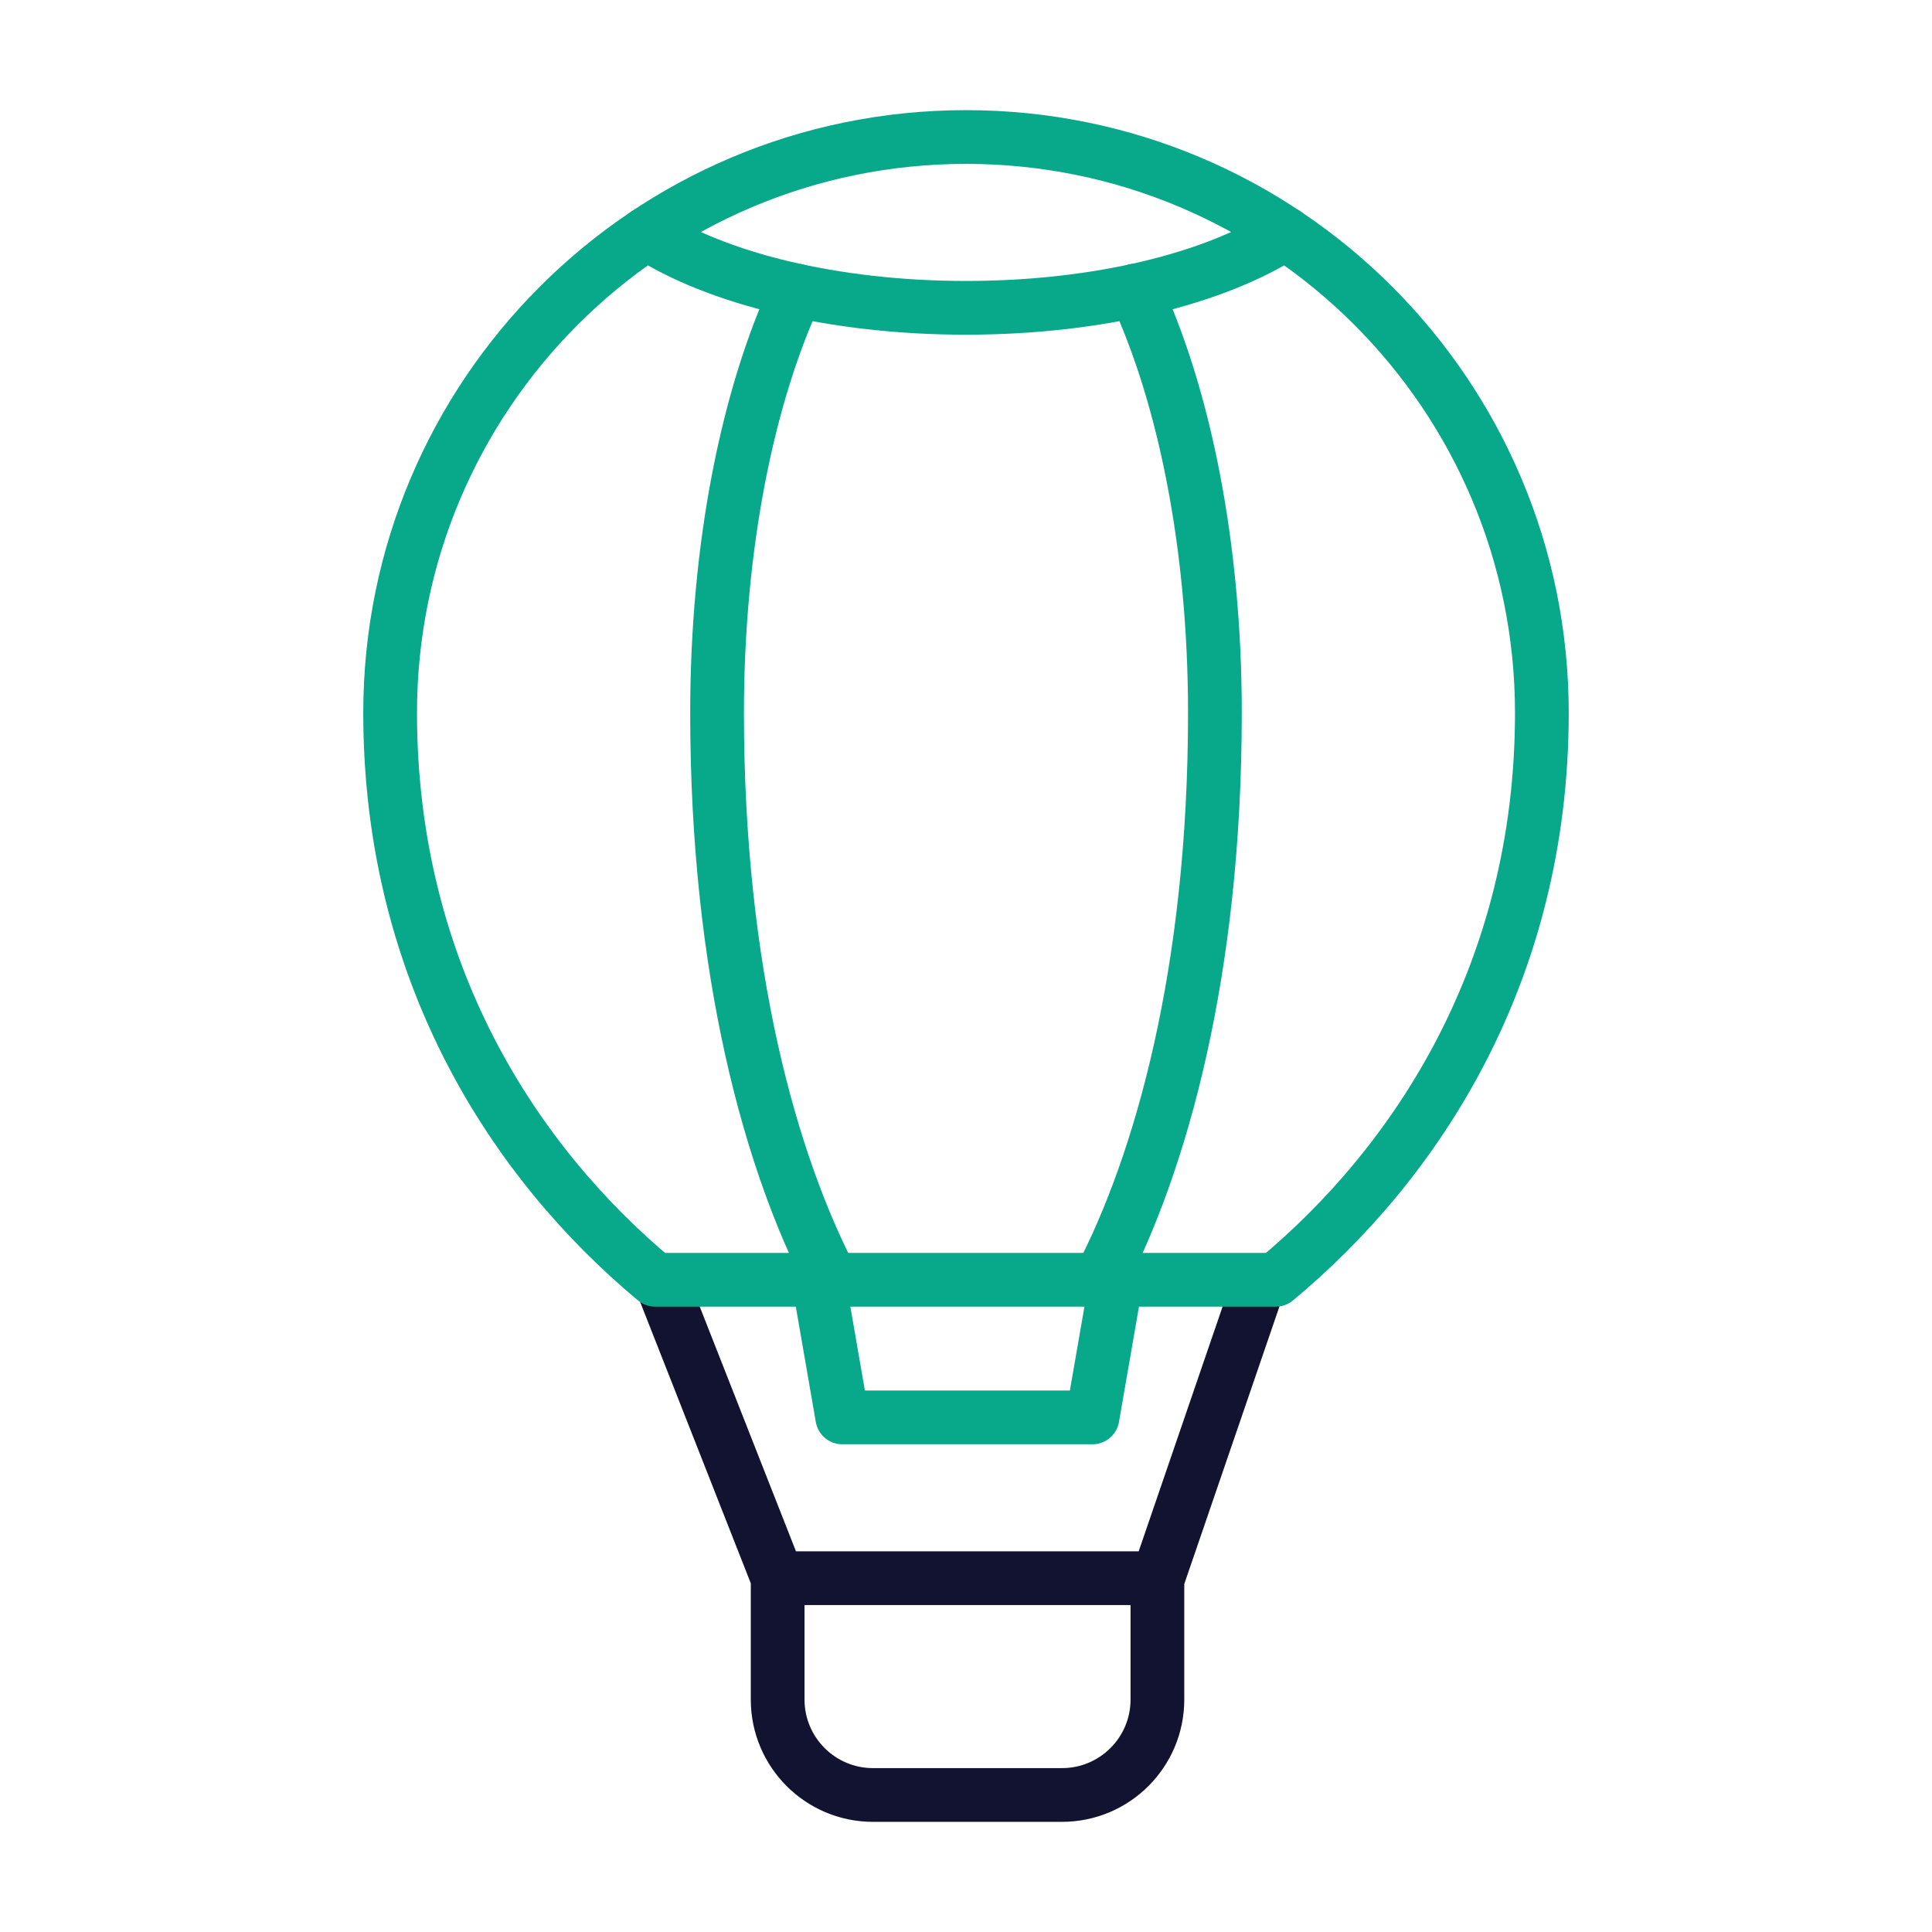 <svg xmlns="http://www.w3.org/2000/svg" width="430" height="430" style="width:100%;height:100%;transform:translate3d(0,0,0);content-visibility:visible" viewBox="0 0 430 430"><defs><clipPath id="d"><path d="M0 0h430v430H0z"/></clipPath><clipPath id="n"><path d="M0 0h430v430H0z"/></clipPath><clipPath id="o"><path d="M0 0h430v430H0z"/></clipPath><clipPath id="m"><path d="M0 0h430v430H0z"/></clipPath><clipPath id="k"><path d="M0 0h430v430H0z"/></clipPath><clipPath id="l"><path d="M0 0h430v430H0z"/></clipPath><clipPath id="j"><path d="M0 0h430v430H0z"/></clipPath><clipPath id="g"><path d="M0 0h430v430H0z"/></clipPath><clipPath id="h"><path d="M0 0h430v430H0z"/></clipPath><clipPath id="f"><path d="M0 0h430v430H0z"/></clipPath><clipPath id="e"><path d="M0 0h430v430H0z"/></clipPath><path id="a" style="display:none"/><path id="c" style="display:none"/><mask id="p" mask-type="alpha"><use xmlns:ns1="http://www.w3.org/1999/xlink" ns1:href="#a"/></mask><mask id="i" mask-type="alpha"><g filter="url(#b)"><path fill="#fff" d="M0 0h430v430H0z" opacity="0"/><use xmlns:ns2="http://www.w3.org/1999/xlink" ns2:href="#c"/></g></mask><filter id="b" width="100%" height="100%" x="0%" y="0%" filterUnits="objectBoundingBox"><feComponentTransfer in="SourceGraphic"><feFuncA tableValues="1.0 0.0" type="table"/></feComponentTransfer></filter></defs><g fill="none" clip-path="url(#d)"><g clip-path="url(#e)" style="display:none"><path class="primary" style="display:none"/><path class="secondary" style="display:none"/><path class="secondary" style="display:none"/><path class="secondary" style="display:none"/><g style="display:none"><path class="secondary"/><path class="primary"/><path class="primary"/><path class="primary"/><path class="secondary"/><path class="secondary"/><path class="secondary"/><path class="secondary"/></g></g><g clip-path="url(#f)" style="display:none"><path class="primary" style="display:none"/><path class="secondary" style="display:none"/><path class="secondary" style="display:none"/><path class="secondary" style="display:none"/><g style="display:none"><path class="secondary"/><path class="primary"/><path class="primary"/><path class="primary"/><path class="secondary"/><path class="secondary"/><path class="secondary"/><path class="secondary"/></g></g><g clip-path="url(#g)" style="display:none"><g clip-path="url(#h)" mask="url(#i)" style="display:none"><path class="primary" style="display:none"/><path class="secondary" style="display:none"/><path class="secondary" style="display:none"/><path class="secondary" style="display:none"/></g><path class="primary" style="display:none"/><path class="secondary" style="display:none"/><path class="secondary" style="display:none"/><path class="secondary" style="display:none"/><g style="display:none"><path class="secondary"/><path class="primary"/><path class="primary"/><path class="primary"/><path class="secondary"/><path class="secondary"/><path class="secondary"/><path class="secondary"/></g></g><g clip-path="url(#j)" style="display:none"><path class="primary" style="display:none"/><path class="primary" style="display:none"/><g style="display:none"><path class="secondary"/><path class="primary"/><path class="secondary"/><path class="secondary"/></g><path class="secondary" style="display:none"/><path class="secondary" style="display:none"/><path class="secondary" style="display:none"/><path class="secondary" style="display:none"/><path class="secondary" style="display:none"/></g><g clip-path="url(#k)" style="display:none"><path class="primary" style="display:none"/><path class="primary" style="display:none"/><g style="display:none"><path class="secondary"/><path class="primary"/><path class="secondary"/><path class="secondary"/></g><g clip-path="url(#l)" style="display:none"><path class="secondary" style="display:none"/><path class="secondary" style="display:none"/><path class="secondary" style="display:none"/><path class="secondary" style="display:none"/><path class="secondary" style="display:none"/></g></g><g stroke-linecap="round" stroke-linejoin="round" stroke-width="11.96" clip-path="url(#m)" style="display:block"><path stroke="#08A88A" d="m248.402 285.19-5.249 30.28h-55.689l-5.248-30.28" class="secondary"/><path stroke="#121331" d="m148.1 287.733 24.981 63.518m106.404-63.518-21.78 63.518m-21.335 48.254h-42.057c-11.726 0-21.232-9.506-21.232-21.231V351.25h84.52v27.023c0 11.725-9.506 21.23-21.232 21.23z" class="primary"/><path stroke="#08A88A" d="M185.097 284.837c-13.552-26.098-25.5-68.45-25.5-126.177 0-37.13 6.824-70.573 17.73-93.979m75.341 0c10.907 23.406 17.73 56.85 17.73 93.98 0 57.726-12.015 100.078-25.596 126.176" class="secondary"/><path stroke="#08A88A" d="M143.99 51.95c15.49 10 41.513 16.563 71.008 16.563 29.495 0 55.526-6.563 71.017-16.562" class="secondary"/><path stroke="#08A88A" d="M145.827 284.838h138.12c31.415-26.095 59.222-68.453 59.222-126.173 0-70.786-57.383-128.17-128.169-128.17S86.831 87.88 86.831 158.665c0 57.72 27.636 100.078 58.996 126.173z" class="secondary"/></g><g clip-path="url(#n)" style="display:none"><path class="primary" style="display:none"/><g style="display:none"><path class="secondary"/><path class="primary"/><path class="secondary"/><path class="secondary"/></g><g clip-path="url(#o)" mask="url(#p)" style="display:none"><path class="secondary" style="display:none"/><path class="secondary" style="display:none"/><path class="secondary" style="display:none"/><path class="secondary" style="display:none"/><path class="secondary" style="display:none"/></g></g></g></svg>